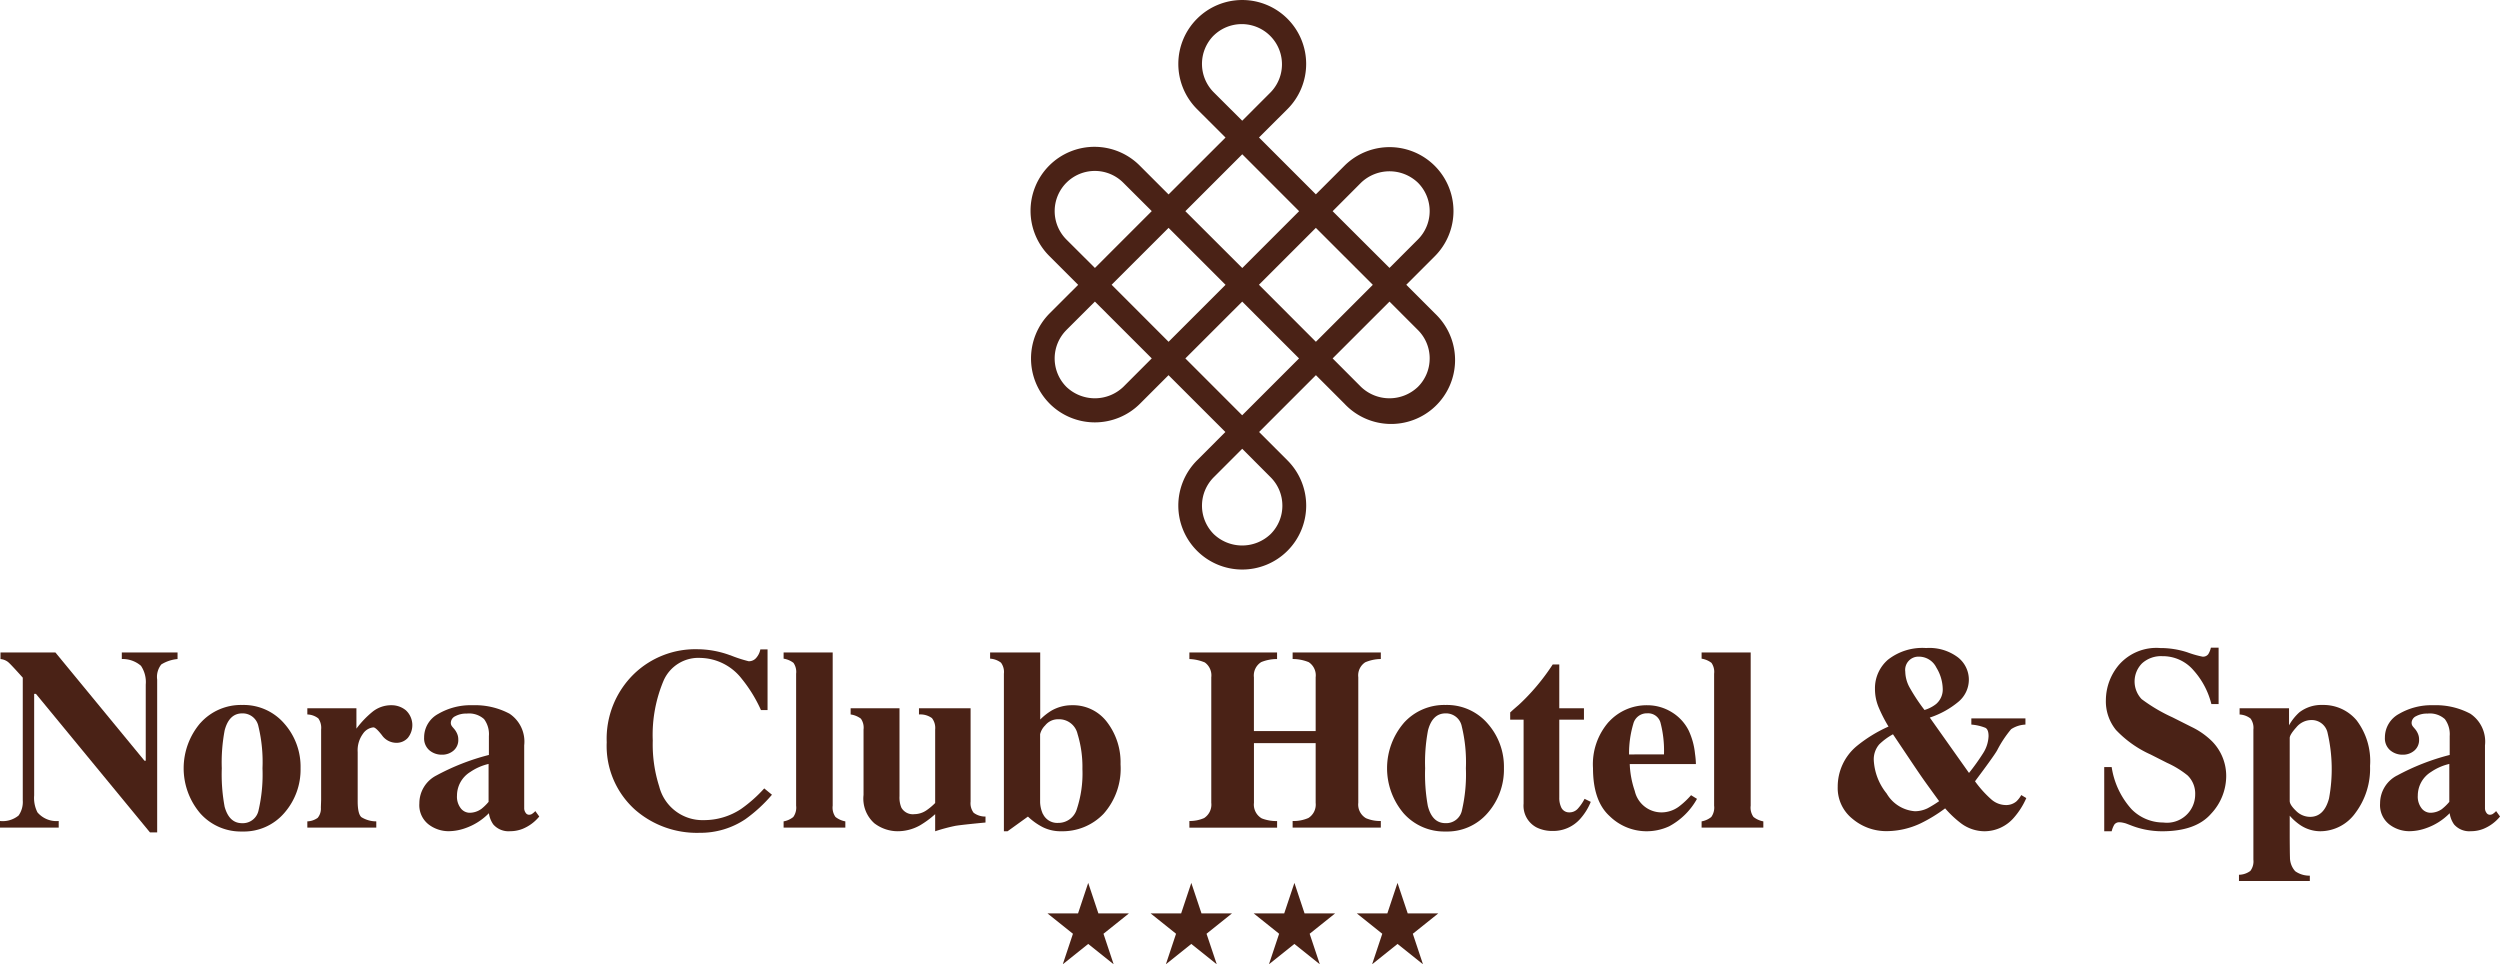 <svg xmlns="http://www.w3.org/2000/svg" xmlns:xlink="http://www.w3.org/1999/xlink" width="247.817" height="95.586" viewBox="0 0 247.817 95.586"><defs><clipPath id="clip-path"><rect id="Rettangolo_8179" data-name="Rettangolo 8179" width="247.817" height="95.586" fill="none"></rect></clipPath></defs><g id="Raggruppa_10840" data-name="Raggruppa 10840" transform="translate(-832 -329)"><g id="Raggruppa_10784" data-name="Raggruppa 10784"><g id="Raggruppa_10737" data-name="Raggruppa 10737" transform="translate(832 329)" clip-path="url(#clip-path)"><path id="Tracciato_71280" data-name="Tracciato 71280" d="M104.049,40.013a6.336,6.336,0,0,0,8.96,0v0l2.823-2.823,5.636,5.634-2.809,2.812a6.338,6.338,0,1,0,8.963,0l0,0-2.813-2.814,5.634-5.633,2.823,2.823a6.337,6.337,0,1,0,9.216-8.7c-.085-.09-.173-.178-.263-.263L139.4,28.227l2.823-2.823a6.337,6.337,0,0,0-8.963-8.962l-2.823,2.823-5.637-5.637,2.82-2.811a6.336,6.336,0,1,0-8.961,0l2.823,2.818-5.646,5.639-2.823-2.823a6.337,6.337,0,1,0-8.962,8.961l2.824,2.823-2.824,2.823a6.345,6.345,0,0,0,0,8.955Zm11.788-17.426,5.647,5.646-5.647,5.647-5.646-5.653Zm14.6,0,5.646,5.646L130.44,33.88l-5.645-5.653Zm-3.32,27.534a3.962,3.962,0,0,1-1.168,2.823,4.081,4.081,0,0,1-5.635,0,3.99,3.99,0,0,1,0-5.635l2.823-2.823,2.816,2.823a3.961,3.961,0,0,1,1.164,2.812m-3.984-8.955L117.5,35.529l5.636-5.632,5.634,5.632Zm18.585-5.637a3.954,3.954,0,0,1-1.168,2.823,4.08,4.08,0,0,1-5.634,0L132.1,35.529l5.636-5.632,2.816,2.817a3.961,3.961,0,0,1,1.168,2.819Zm-6.8-17.42a4.078,4.078,0,0,1,5.634,0,3.982,3.982,0,0,1,0,5.631l0,0-2.816,2.817L132.1,20.934Zm-14.6-14.594a3.985,3.985,0,0,1,5.635,5.635l-2.816,2.817L120.313,9.15a3.991,3.991,0,0,1,0-5.635Zm2.823,11.778,5.636,5.641-5.634,5.634L117.5,20.934Zm-17.429,2.818a3.984,3.984,0,0,1,5.634,0h0l2.824,2.816-5.634,5.635-2.825-2.817a3.989,3.989,0,0,1,0-5.634m0,14.6,2.823-2.817,5.636,5.633-2.823,2.826a4.083,4.083,0,0,1-5.635,0,3.991,3.991,0,0,1,0-5.64Z" fill="#4a2216"></path><path id="Tracciato_71281" data-name="Tracciato 71281" d="M0,81.383a2.488,2.488,0,0,0,1.844-.545,2.335,2.335,0,0,0,.413-1.5V67.174Q1.08,65.857.8,65.625A1.442,1.442,0,0,0,.05,65.33v-.652H5.493l8.829,10.731h.125V67.863A2.889,2.889,0,0,0,13.974,66a2.756,2.756,0,0,0-1.9-.671v-.652H17.6v.652a3.674,3.674,0,0,0-1.612.536,1.98,1.98,0,0,0-.408,1.508V82.512h-.715L3.562,68.779H3.386V78.85a3.171,3.171,0,0,0,.326,1.676,2.47,2.47,0,0,0,2.107.857v.652H0Z" fill="#4a2216"></path><path id="Tracciato_71282" data-name="Tracciato 71282" d="M19.861,71.676A5.388,5.388,0,0,1,24,69.882a5.321,5.321,0,0,1,4.17,1.831,6.457,6.457,0,0,1,1.624,4.44,6.525,6.525,0,0,1-1.6,4.421A5.286,5.286,0,0,1,24,82.424a5.379,5.379,0,0,1-4.151-1.8,6.9,6.9,0,0,1,.007-8.948m2.4,8.252Q22.7,81.6,24,81.6a1.592,1.592,0,0,0,1.631-1.279,15.815,15.815,0,0,0,.389-4.164A15.065,15.065,0,0,0,25.616,72a1.592,1.592,0,0,0-1.6-1.285q-1.3,0-1.743,1.668a17,17,0,0,0-.288,3.775,17.478,17.478,0,0,0,.275,3.775" fill="#4a2216"></path><path id="Tracciato_71283" data-name="Tracciato 71283" d="M30.465,81.42a1.869,1.869,0,0,0,1.028-.351,1.429,1.429,0,0,0,.314-1.016l.025-.752V72.315a1.625,1.625,0,0,0-.276-1.1,1.838,1.838,0,0,0-1.091-.392v-.615h4.866v2.019a9.362,9.362,0,0,1,1.621-1.693,2.946,2.946,0,0,1,1.861-.627,2.219,2.219,0,0,1,1.426.508,2.009,2.009,0,0,1,.189,2.728,1.5,1.5,0,0,1-1.162.489,1.753,1.753,0,0,1-1.414-.765q-.6-.765-.836-.765a1.416,1.416,0,0,0-1.037.633,2.779,2.779,0,0,0-.523,1.815v4.864q0,1.271.37,1.589a2.8,2.8,0,0,0,1.474.417v.615H30.465Z" fill="#4a2216"></path><path id="Tracciato_71284" data-name="Tracciato 71284" d="M43.233,76.884a22.743,22.743,0,0,1,5.23-2.048V72.967a2.5,2.5,0,0,0-.482-1.687,2.215,2.215,0,0,0-1.712-.545,2.249,2.249,0,0,0-1.135.257.747.747,0,0,0-.445.646.567.567,0,0,0,.049.251,1.007,1.007,0,0,0,.151.213l.15.175a1.841,1.841,0,0,1,.282.471,1.392,1.392,0,0,1,.107.546,1.369,1.369,0,0,1-.483,1.122,1.723,1.723,0,0,1-1.123.395,1.887,1.887,0,0,1-1.259-.438,1.556,1.556,0,0,1-.521-1.264,2.642,2.642,0,0,1,1.392-2.339,6.382,6.382,0,0,1,3.423-.863,7.258,7.258,0,0,1,3.651.84,3.324,3.324,0,0,1,1.454,3.136V80.1a.764.764,0,0,0,.145.47.4.4,0,0,0,.319.194.622.622,0,0,0,.27-.057,1.641,1.641,0,0,0,.369-.307l.39.539a4.175,4.175,0,0,1-1.669,1.23,3.315,3.315,0,0,1-1.216.225,2,2,0,0,1-1.668-.666,2.525,2.525,0,0,1-.439-1.118,6.033,6.033,0,0,1-2.408,1.508,4.98,4.98,0,0,1-1.6.276,3.267,3.267,0,0,1-1.969-.671,2.423,2.423,0,0,1-.916-2.092,3.1,3.1,0,0,1,1.668-2.751m4.478,3.306a5.037,5.037,0,0,0,.715-.7v-3.76a5.365,5.365,0,0,0-1.807.793A2.751,2.751,0,0,0,45.3,78.857a1.874,1.874,0,0,0,.383,1.277,1.126,1.126,0,0,0,.858.433,1.994,1.994,0,0,0,1.167-.377" fill="#4a2216"></path><path id="Tracciato_71285" data-name="Tracciato 71285" d="M72.382,64.947a13.412,13.412,0,0,0,1.831.6A.948.948,0,0,0,75,65.167a1.777,1.777,0,0,0,.37-.791h.715v6.008H75.43A13.958,13.958,0,0,0,73.538,67.3a5.314,5.314,0,0,0-4.083-2.082,3.766,3.766,0,0,0-3.665,2.226,13.816,13.816,0,0,0-1.083,5.976,13.634,13.634,0,0,0,.639,4.54,4.423,4.423,0,0,0,4.422,3.336,6.644,6.644,0,0,0,3.683-1.1,13.719,13.719,0,0,0,2.305-2.044l.766.627a14.618,14.618,0,0,1-2.647,2.433,8.011,8.011,0,0,1-4.515,1.342,9.31,9.31,0,0,1-6.372-2.257,8.49,8.49,0,0,1-2.846-6.722,8.953,8.953,0,0,1,2.721-6.786,8.76,8.76,0,0,1,6.271-2.433,9.486,9.486,0,0,1,3.248.6" fill="#4a2216"></path><path id="Tracciato_71286" data-name="Tracciato 71286" d="M77.676,81.42a2.1,2.1,0,0,0,.959-.433,1.591,1.591,0,0,0,.282-1.122V66.784a1.554,1.554,0,0,0-.262-1.076,2.135,2.135,0,0,0-.979-.416v-.615h4.866V79.865a1.59,1.59,0,0,0,.276,1.116,2.213,2.213,0,0,0,.978.439v.615h-6.12Z" fill="#4a2216"></path><path id="Tracciato_71287" data-name="Tracciato 71287" d="M89.165,70.208v8.716a2.6,2.6,0,0,0,.188,1.141,1.308,1.308,0,0,0,1.291.64,2.157,2.157,0,0,0,1.205-.389A5.714,5.714,0,0,0,92.7,79.6V72.315a1.589,1.589,0,0,0-.32-1.132,1.964,1.964,0,0,0-1.285-.36v-.615h5.117v9.256a1.552,1.552,0,0,0,.3,1.1,1.9,1.9,0,0,0,1.178.379v.59q-2.384.227-3,.332A17.871,17.871,0,0,0,92.7,82.4V80.705a9.233,9.233,0,0,1-1.517,1.116,4.514,4.514,0,0,1-2.2.577,3.822,3.822,0,0,1-2.313-.79A3.273,3.273,0,0,1,85.6,78.8V72.315a1.543,1.543,0,0,0-.263-1.076,2.188,2.188,0,0,0-1.016-.416v-.615Z" fill="#4a2216"></path><path id="Tracciato_71288" data-name="Tracciato 71288" d="M103.113,64.677v6.647a5.941,5.941,0,0,1,1.116-.882,4.05,4.05,0,0,1,2.032-.535,4.215,4.215,0,0,1,3.492,1.693,6.557,6.557,0,0,1,1.323,4.164,6.731,6.731,0,0,1-1.686,4.91,5.631,5.631,0,0,1-4.195,1.725,3.958,3.958,0,0,1-1.819-.4,6.323,6.323,0,0,1-1.48-1.054L99.877,82.4h-.364V66.784a1.552,1.552,0,0,0-.288-1.094,1.967,1.967,0,0,0-1.079-.4v-.615Zm.276,16.015a1.562,1.562,0,0,0,1.5.879,1.908,1.908,0,0,0,1.862-1.394,11.236,11.236,0,0,0,.546-3.943,11.1,11.1,0,0,0-.483-3.478,1.87,1.87,0,0,0-1.888-1.457,1.619,1.619,0,0,0-1.323.609,1.829,1.829,0,0,0-.5.873v6.755a3.092,3.092,0,0,0,.276,1.156" fill="#4a2216"></path><path id="Tracciato_71289" data-name="Tracciato 71289" d="M117.9,81.383a3.55,3.55,0,0,0,1.455-.288,1.585,1.585,0,0,0,.715-1.518V67.136a1.576,1.576,0,0,0-.64-1.47,4.348,4.348,0,0,0-1.53-.336v-.652h8.691v.652a4.1,4.1,0,0,0-1.567.3,1.562,1.562,0,0,0-.728,1.507v5.33h6.121v-5.33a1.562,1.562,0,0,0-.69-1.5,4.236,4.236,0,0,0-1.593-.311v-.652h8.742v.652a4.08,4.08,0,0,0-1.543.324,1.545,1.545,0,0,0-.69,1.482V79.577a1.565,1.565,0,0,0,.765,1.53,3.561,3.561,0,0,0,1.468.276v.652h-8.742v-.652a3.638,3.638,0,0,0,1.568-.3,1.572,1.572,0,0,0,.715-1.5v-5.92H124.3v5.92a1.571,1.571,0,0,0,.778,1.543,3.987,3.987,0,0,0,1.517.263v.652H117.9Z" fill="#4a2216"></path><path id="Tracciato_71290" data-name="Tracciato 71290" d="M139.142,71.676a5.388,5.388,0,0,1,4.144-1.794,5.321,5.321,0,0,1,4.17,1.831,6.457,6.457,0,0,1,1.624,4.44,6.525,6.525,0,0,1-1.6,4.421,5.286,5.286,0,0,1-4.19,1.85,5.379,5.379,0,0,1-4.151-1.8,6.9,6.9,0,0,1,.007-8.948m2.4,8.252q.439,1.668,1.743,1.668a1.592,1.592,0,0,0,1.631-1.279,15.816,15.816,0,0,0,.389-4.164A15.065,15.065,0,0,0,144.9,72a1.592,1.592,0,0,0-1.6-1.285q-1.3,0-1.743,1.668a17,17,0,0,0-.288,3.775,17.478,17.478,0,0,0,.275,3.775" fill="#4a2216"></path><path id="Tracciato_71291" data-name="Tracciato 71291" d="M149.7,71.337v-.715q.339-.313.84-.74.665-.615,1.255-1.267a21.368,21.368,0,0,0,2.119-2.746h.652v4.339h2.446v1.129h-2.446v7.726a2.2,2.2,0,0,0,.163.9.852.852,0,0,0,.827.565,1.108,1.108,0,0,0,.841-.358,4.64,4.64,0,0,0,.677-.984l.614.3a5.815,5.815,0,0,1-1.077,1.718,3.566,3.566,0,0,1-2.693,1.166,3.494,3.494,0,0,1-1.579-.338,2.423,2.423,0,0,1-1.31-2.37V71.337Z" fill="#4a2216"></path><path id="Tracciato_71292" data-name="Tracciato 71292" d="M159.488,71.544a5.08,5.08,0,0,1,3.8-1.636,4.59,4.59,0,0,1,2.386.664,4.463,4.463,0,0,1,1.72,1.844,7.064,7.064,0,0,1,.628,2.308,8.28,8.28,0,0,1,.088,1.015h-6.559a9.273,9.273,0,0,0,.5,2.672A2.718,2.718,0,0,0,164.7,80.53a2.928,2.928,0,0,0,1.71-.564,7.888,7.888,0,0,0,1.219-1.141l.588.363a6.848,6.848,0,0,1-2.761,2.722,5.332,5.332,0,0,1-2.336.489,5.235,5.235,0,0,1-3.554-1.493q-1.656-1.492-1.657-4.766a6.353,6.353,0,0,1,1.576-4.6m5.46,3.242a10.917,10.917,0,0,0-.353-3.173,1.274,1.274,0,0,0-1.309-.9,1.379,1.379,0,0,0-1.378,1.041,10.248,10.248,0,0,0-.422,3.035Z" fill="#4a2216"></path><path id="Tracciato_71293" data-name="Tracciato 71293" d="M168.674,81.42a2.1,2.1,0,0,0,.959-.433,1.591,1.591,0,0,0,.282-1.122V66.784a1.554,1.554,0,0,0-.262-1.076,2.135,2.135,0,0,0-.979-.416v-.615h4.866V79.865a1.59,1.59,0,0,0,.276,1.116,2.213,2.213,0,0,0,.978.439v.615h-6.12Z" fill="#4a2216"></path><path id="Tracciato_71294" data-name="Tracciato 71294" d="M186.16,69.953a4.644,4.644,0,0,1-.3-1.654,3.732,3.732,0,0,1,1.292-2.908,5.526,5.526,0,0,1,3.788-1.153,4.707,4.707,0,0,1,3.148.927,2.812,2.812,0,0,1,1.078,2.194,2.854,2.854,0,0,1-1.043,2.212,8.641,8.641,0,0,1-2.829,1.56l3.887,5.489a21.676,21.676,0,0,0,1.4-1.958,3.379,3.379,0,0,0,.539-1.694q0-.641-.3-.816a4.728,4.728,0,0,0-1.407-.326v-.615h5.362v.615a2.8,2.8,0,0,0-1.42.458,11.335,11.335,0,0,0-1.383,2.089q-.165.3-.846,1.242-.339.477-1.35,1.831a10.855,10.855,0,0,0,1.642,1.818,2.218,2.218,0,0,0,1.414.538,1.567,1.567,0,0,0,1.049-.364,2.615,2.615,0,0,0,.48-.627l.5.3a7.466,7.466,0,0,1-1.222,1.932A3.859,3.859,0,0,1,196.71,82.4a3.93,3.93,0,0,1-2.307-.777,10.513,10.513,0,0,1-1.588-1.493,14.934,14.934,0,0,1-2.416,1.48,7.939,7.939,0,0,1-3.4.778,5.187,5.187,0,0,1-3.341-1.2,3.9,3.9,0,0,1-1.491-3.2,5.227,5.227,0,0,1,1.847-4,13.9,13.9,0,0,1,3.189-1.967,14.235,14.235,0,0,1-1.046-2.068m4.929,10.163a11.239,11.239,0,0,0,1.134-.7q-1.26-1.729-1.676-2.325t-1.664-2.462l-1.235-1.842a6.227,6.227,0,0,0-1.362,1,2.262,2.262,0,0,0-.542,1.554,5.728,5.728,0,0,0,1.279,3.321,3.553,3.553,0,0,0,2.805,1.754,2.918,2.918,0,0,0,1.261-.3m.83-10.326a1.891,1.891,0,0,0,.661-1.516,4.2,4.2,0,0,0-.628-2.092,1.931,1.931,0,0,0-1.743-1.091,1.313,1.313,0,0,0-1.342,1.491,3.377,3.377,0,0,0,.423,1.554,18.236,18.236,0,0,0,1.483,2.243,3.457,3.457,0,0,0,1.146-.589" fill="#4a2216"></path><path id="Tracciato_71295" data-name="Tracciato 71295" d="M208.585,76.04h.739a7.991,7.991,0,0,0,1.981,4.186,4.409,4.409,0,0,0,3.134,1.307,2.8,2.8,0,0,0,3.163-2.786,2.5,2.5,0,0,0-.755-1.883,9.3,9.3,0,0,0-2.026-1.242l-1.635-.829a10.837,10.837,0,0,1-3.437-2.435,4.5,4.5,0,0,1-1-2.974,5.465,5.465,0,0,1,1.325-3.514,4.929,4.929,0,0,1,4.065-1.632,8.576,8.576,0,0,1,2.694.427,10,10,0,0,0,1.486.426.641.641,0,0,0,.58-.244,2.1,2.1,0,0,0,.259-.646h.765v5.593h-.715a7.847,7.847,0,0,0-1.771-3.349,4,4,0,0,0-3.083-1.4,2.8,2.8,0,0,0-2.017.708,2.548,2.548,0,0,0-.047,3.546,16.332,16.332,0,0,0,3.059,1.807l1.895.954a7.51,7.51,0,0,1,2.023,1.417,4.892,4.892,0,0,1,1.409,3.535,5.482,5.482,0,0,1-1.512,3.666q-1.51,1.723-4.842,1.723a8.572,8.572,0,0,1-1.549-.144,8.284,8.284,0,0,1-1.547-.445l-.494-.188c-.115-.034-.226-.061-.334-.082a1.517,1.517,0,0,0-.271-.031.592.592,0,0,0-.542.232,2.33,2.33,0,0,0-.26.658h-.739Z" fill="#4a2216"></path><path id="Tracciato_71296" data-name="Tracciato 71296" d="M221.942,86.713a1.935,1.935,0,0,0,1.129-.383,1.556,1.556,0,0,0,.3-1.11v-12.9a1.574,1.574,0,0,0-.282-1.094,1.935,1.935,0,0,0-1.085-.4v-.615h4.9V71.9a5.021,5.021,0,0,1,1.028-1.292,3.569,3.569,0,0,1,2.308-.727A4.284,4.284,0,0,1,233.6,71.4a6.681,6.681,0,0,1,1.335,4.528,7.3,7.3,0,0,1-1.435,4.634,4.3,4.3,0,0,1-3.493,1.837,3.59,3.59,0,0,1-1.994-.614,5.366,5.366,0,0,1-1.041-.928v2.169q.011,1.731.025,1.944a2.032,2.032,0,0,0,.521,1.392,2.44,2.44,0,0,0,1.448.439v.527h-7.024Zm8.93-7.588a15.907,15.907,0,0,0-.138-6.44,1.611,1.611,0,0,0-1.631-1.31,1.948,1.948,0,0,0-1.479.727q-.652.728-.652,1.053V79.4q0,.376.621.972a1.971,1.971,0,0,0,1.4.6q1.392,0,1.881-1.844" fill="#4a2216"></path><path id="Tracciato_71297" data-name="Tracciato 71297" d="M237.6,76.884a22.743,22.743,0,0,1,5.23-2.048V72.967a2.5,2.5,0,0,0-.482-1.687,2.215,2.215,0,0,0-1.712-.545,2.249,2.249,0,0,0-1.135.257.747.747,0,0,0-.445.646.567.567,0,0,0,.049.251,1.006,1.006,0,0,0,.151.213l.15.175a1.841,1.841,0,0,1,.282.471,1.392,1.392,0,0,1,.107.546,1.369,1.369,0,0,1-.483,1.122,1.723,1.723,0,0,1-1.123.395,1.887,1.887,0,0,1-1.259-.438,1.556,1.556,0,0,1-.521-1.264A2.642,2.642,0,0,1,237.8,70.77a6.381,6.381,0,0,1,3.423-.863,7.258,7.258,0,0,1,3.651.84,3.324,3.324,0,0,1,1.454,3.136V80.1a.764.764,0,0,0,.145.47.4.4,0,0,0,.319.194.622.622,0,0,0,.27-.057,1.642,1.642,0,0,0,.369-.307l.39.539a4.174,4.174,0,0,1-1.669,1.23,3.315,3.315,0,0,1-1.216.225,2,2,0,0,1-1.668-.666,2.525,2.525,0,0,1-.439-1.118,6.033,6.033,0,0,1-2.408,1.508,4.981,4.981,0,0,1-1.605.276,3.267,3.267,0,0,1-1.969-.671,2.423,2.423,0,0,1-.916-2.092,3.1,3.1,0,0,1,1.668-2.751m4.478,3.306a5.037,5.037,0,0,0,.715-.7v-3.76a5.365,5.365,0,0,0-1.807.793,2.751,2.751,0,0,0-1.316,2.338,1.874,1.874,0,0,0,.383,1.277,1.126,1.126,0,0,0,.858.433,1.994,1.994,0,0,0,1.167-.377" fill="#4a2216"></path><path id="Tracciato_71298" data-name="Tracciato 71298" d="M107.871,87.519l-1.008,3.025h-3.026l2.521,2.017-1.008,3.025,2.521-2.017,2.521,2.017-1.008-3.025,2.52-2.017h-3.025Z" fill="#4a2216"></path><path id="Tracciato_71299" data-name="Tracciato 71299" d="M118.091,87.519l-1.008,3.025h-3.026l2.521,2.017-1.008,3.025,2.521-2.017,2.521,2.017L119.6,92.561l2.521-2.017H119.1Z" fill="#4a2216"></path><path id="Tracciato_71300" data-name="Tracciato 71300" d="M128.311,87.519,127.3,90.544h-3.025l2.52,2.017-1.008,3.025,2.521-2.017,2.521,2.017-1.008-3.025,2.521-2.017h-3.026Z" fill="#4a2216"></path><path id="Tracciato_71301" data-name="Tracciato 71301" d="M138.531,87.519l-1.008,3.025H134.5l2.521,2.017-1.008,3.025,2.521-2.017,2.521,2.017-1.008-3.025,2.52-2.017h-3.025Z" fill="#4a2216"></path></g></g></g></svg>
